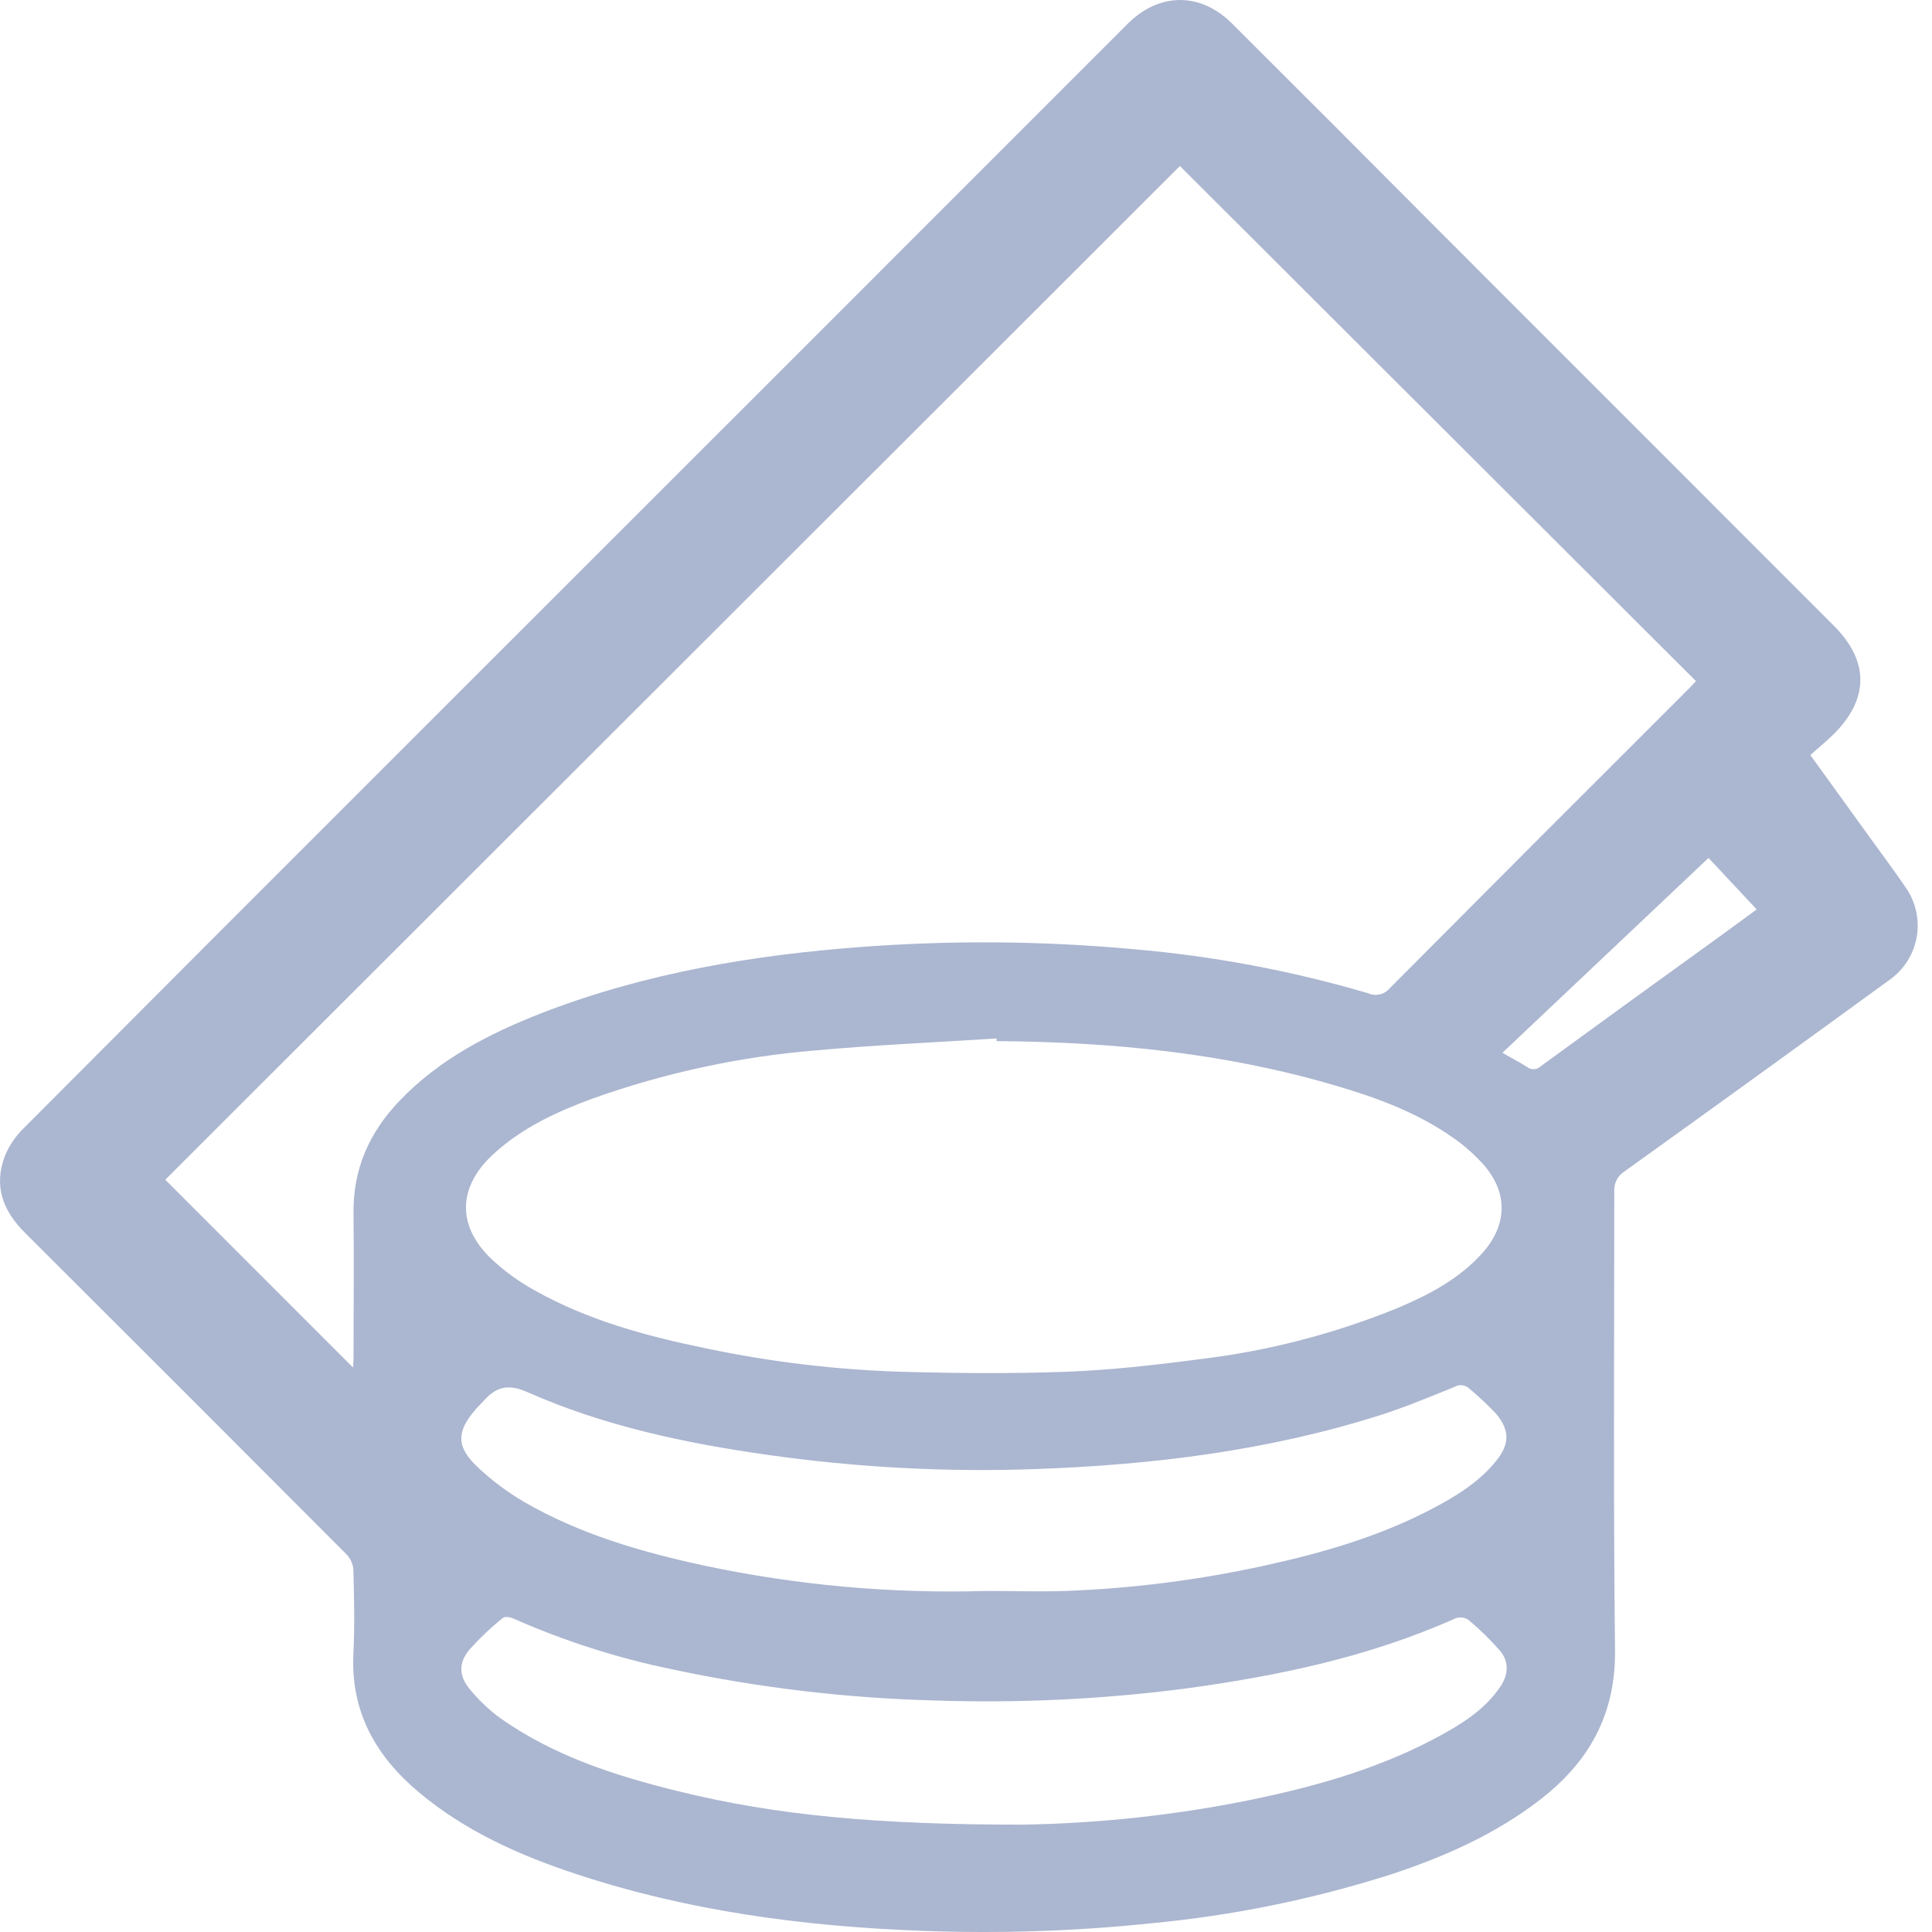 <svg width="46" height="46" viewBox="0 0 46 46" fill="none" xmlns="http://www.w3.org/2000/svg">
<g clip-path="url(#clip0_6456_14529)">
<path d="M43.103 17.977C43.635 18.715 44.13 19.397 44.623 20.082C44.871 20.424 45.124 20.762 45.36 21.112C45.483 21.282 45.571 21.475 45.618 21.68C45.666 21.884 45.672 22.096 45.637 22.303C45.601 22.511 45.525 22.709 45.412 22.886C45.3 23.063 45.153 23.216 44.98 23.336C42.887 24.861 40.787 26.378 38.681 27.889C38.6 27.939 38.534 28.011 38.49 28.096C38.447 28.182 38.428 28.278 38.435 28.373C38.435 32.012 38.411 35.65 38.453 39.288C38.471 40.823 37.83 41.956 36.66 42.857C35.592 43.68 34.375 44.215 33.105 44.633C31.252 45.222 29.341 45.611 27.405 45.793C25.602 45.981 23.787 46.041 21.974 45.973C19.169 45.871 16.401 45.506 13.725 44.622C12.377 44.178 11.085 43.603 9.981 42.68C8.946 41.815 8.342 40.752 8.415 39.356C8.448 38.703 8.43 38.051 8.415 37.392C8.408 37.25 8.351 37.115 8.253 37.011C5.702 34.452 3.147 31.897 0.589 29.346C0.067 28.825 -0.156 28.23 0.118 27.52C0.219 27.275 0.369 27.052 0.559 26.868C3.739 23.674 6.925 20.485 10.115 17.299C15.694 11.725 21.271 6.148 26.847 0.569C27.597 -0.181 28.578 -0.194 29.332 0.558C31 2.22 32.662 3.884 34.319 5.551L43.666 14.902C44.504 15.739 44.504 16.639 43.659 17.48C43.484 17.653 43.291 17.808 43.103 17.977ZM8.406 32.561C8.406 32.487 8.417 32.408 8.417 32.33C8.417 31.187 8.431 30.043 8.417 28.899C8.4 27.842 8.791 26.965 9.509 26.214C10.45 25.226 11.633 24.617 12.881 24.127C15.348 23.169 17.927 22.737 20.552 22.543C22.692 22.385 24.841 22.403 26.978 22.599C28.874 22.76 30.75 23.112 32.576 23.649C32.662 23.688 32.759 23.698 32.851 23.676C32.944 23.655 33.026 23.604 33.087 23.532C35.464 21.141 37.846 18.755 40.234 16.373C40.295 16.312 40.351 16.243 40.38 16.217L28.093 3.953L3.935 28.089L8.406 32.561ZM23.728 24.788V24.725C22.282 24.818 20.834 24.881 19.392 25.012C17.595 25.163 15.824 25.546 14.124 26.151C13.265 26.465 12.44 26.845 11.754 27.473C10.894 28.256 10.869 29.196 11.716 29.99C12.019 30.271 12.355 30.515 12.717 30.716C13.998 31.439 15.403 31.816 16.831 32.108C18.355 32.428 19.904 32.613 21.46 32.661C22.765 32.697 24.077 32.709 25.383 32.661C26.427 32.622 27.479 32.504 28.514 32.368C30.15 32.177 31.752 31.765 33.276 31.143C34.028 30.826 34.745 30.45 35.3 29.828C35.9 29.155 35.908 28.375 35.3 27.705C35.094 27.479 34.864 27.276 34.614 27.1C33.766 26.501 32.804 26.141 31.816 25.853C29.178 25.07 26.468 24.808 23.728 24.788ZM24.327 43.444C26.163 43.416 27.993 43.218 29.793 42.851C31.404 42.519 32.972 42.068 34.415 41.256C34.916 40.976 35.386 40.651 35.72 40.163C35.912 39.88 35.937 39.573 35.72 39.31C35.487 39.043 35.234 38.794 34.962 38.568C34.918 38.538 34.867 38.52 34.814 38.513C34.762 38.507 34.708 38.512 34.658 38.53C32.593 39.455 30.405 39.91 28.18 40.209C26.209 40.462 24.22 40.555 22.234 40.487C20.141 40.431 18.058 40.184 16.011 39.747C14.707 39.48 13.435 39.073 12.218 38.534C12.146 38.501 12.02 38.483 11.974 38.522C11.685 38.754 11.416 39.01 11.169 39.286C10.916 39.596 10.925 39.905 11.182 40.215C11.396 40.478 11.642 40.712 11.916 40.911C13.181 41.804 14.629 42.273 16.11 42.639C18.499 43.233 20.942 43.444 24.327 43.444ZM23.484 37.88C24.113 37.88 24.743 37.9 25.37 37.88C26.974 37.82 28.57 37.616 30.137 37.27C31.505 36.969 32.844 36.581 34.092 35.927C34.658 35.63 35.203 35.298 35.615 34.793C35.946 34.389 35.955 34.053 35.615 33.654C35.416 33.445 35.205 33.247 34.984 33.061C34.937 33.016 34.876 32.988 34.812 32.982C34.747 32.975 34.682 32.99 34.627 33.024C34.045 33.258 33.464 33.502 32.868 33.692C30.206 34.539 27.462 34.876 24.684 34.977C22.539 35.055 20.39 34.941 18.265 34.638C16.308 34.36 14.37 33.95 12.551 33.143C12.089 32.938 11.801 33.027 11.507 33.363C11.447 33.432 11.377 33.494 11.319 33.562C10.871 34.084 10.859 34.442 11.358 34.917C11.7 35.242 12.078 35.526 12.484 35.764C13.809 36.528 15.263 36.95 16.744 37.271C18.958 37.743 21.221 37.948 23.484 37.88ZM35.772 25.066C35.99 25.196 36.18 25.289 36.361 25.405C36.408 25.442 36.467 25.461 36.527 25.457C36.587 25.453 36.643 25.428 36.685 25.386C38.102 24.352 39.522 23.323 40.945 22.297C41.231 22.09 41.514 21.881 41.826 21.653L40.679 20.427L35.772 25.066Z" fill="#ABB6D0"/>
</g>
<defs>
<clipPath id="clip0_6456_14529">
<rect width="46" height="46" fill="white"/>
</clipPath>
</defs>
</svg>
